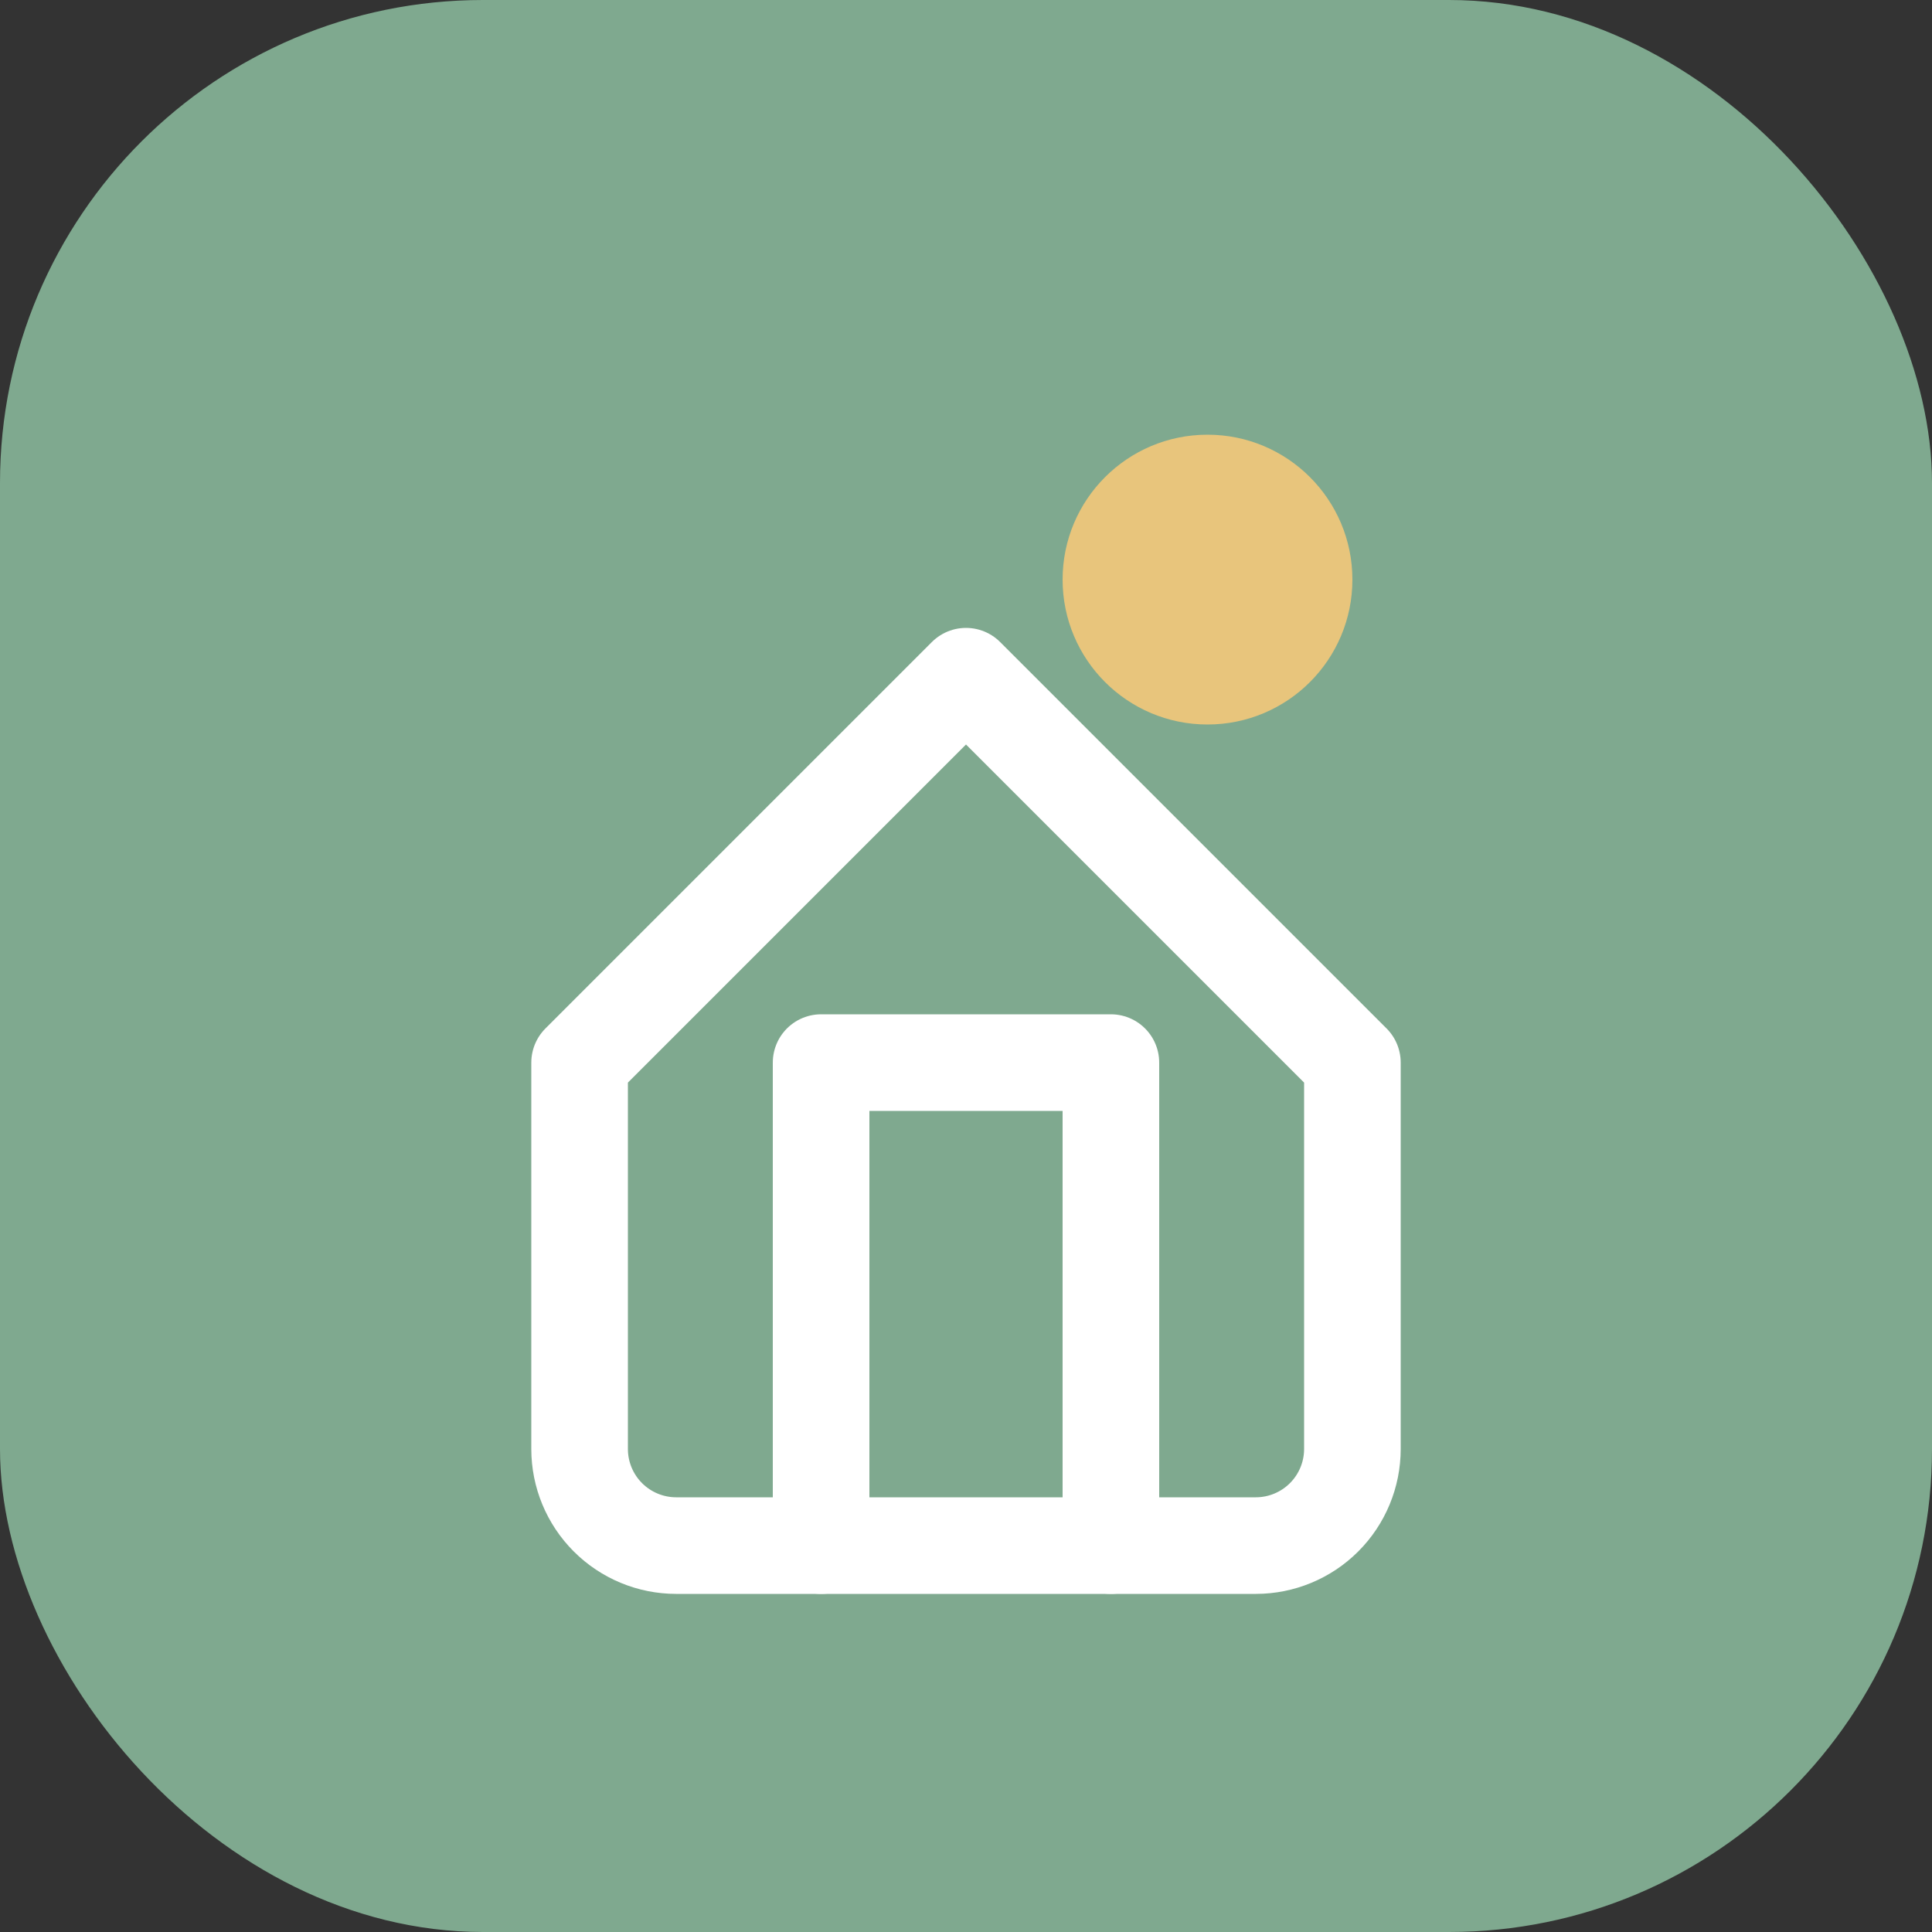 <?xml version="1.0" encoding="UTF-8"?>
<svg viewBox="0 0 40 40" fill="none" xmlns="http://www.w3.org/2000/svg">
  <rect x="0" y="0" width="40" height="40" fill="#333333" stroke="none"/>
  <!-- Background rounded square -->
  <rect width="40" height="40" rx="10" fill="#7FA98F"/>
  
  <!-- House outline -->
  <path 
    d="M12 22L20 14L28 22V30C28 30.53 27.789 31.039 27.414 31.414C27.039 31.789 26.53 32 26 32H14C13.47 32 12.961 31.789 12.586 31.414C12.211 31.039 12 30.53 12 30V22Z" 
    stroke="white" 
    stroke-width="2" 
    stroke-linecap="round" 
    stroke-linejoin="round"
  />
  
  <!-- Door -->
  <path 
    d="M17 32V22H23V32" 
    stroke="white" 
    stroke-width="2" 
    stroke-linecap="round" 
    stroke-linejoin="round"
  />
  
  <!-- Sun/sparkle accent -->
  <circle cx="25" cy="12" r="3" fill="#E8C57C"/>
</svg>
